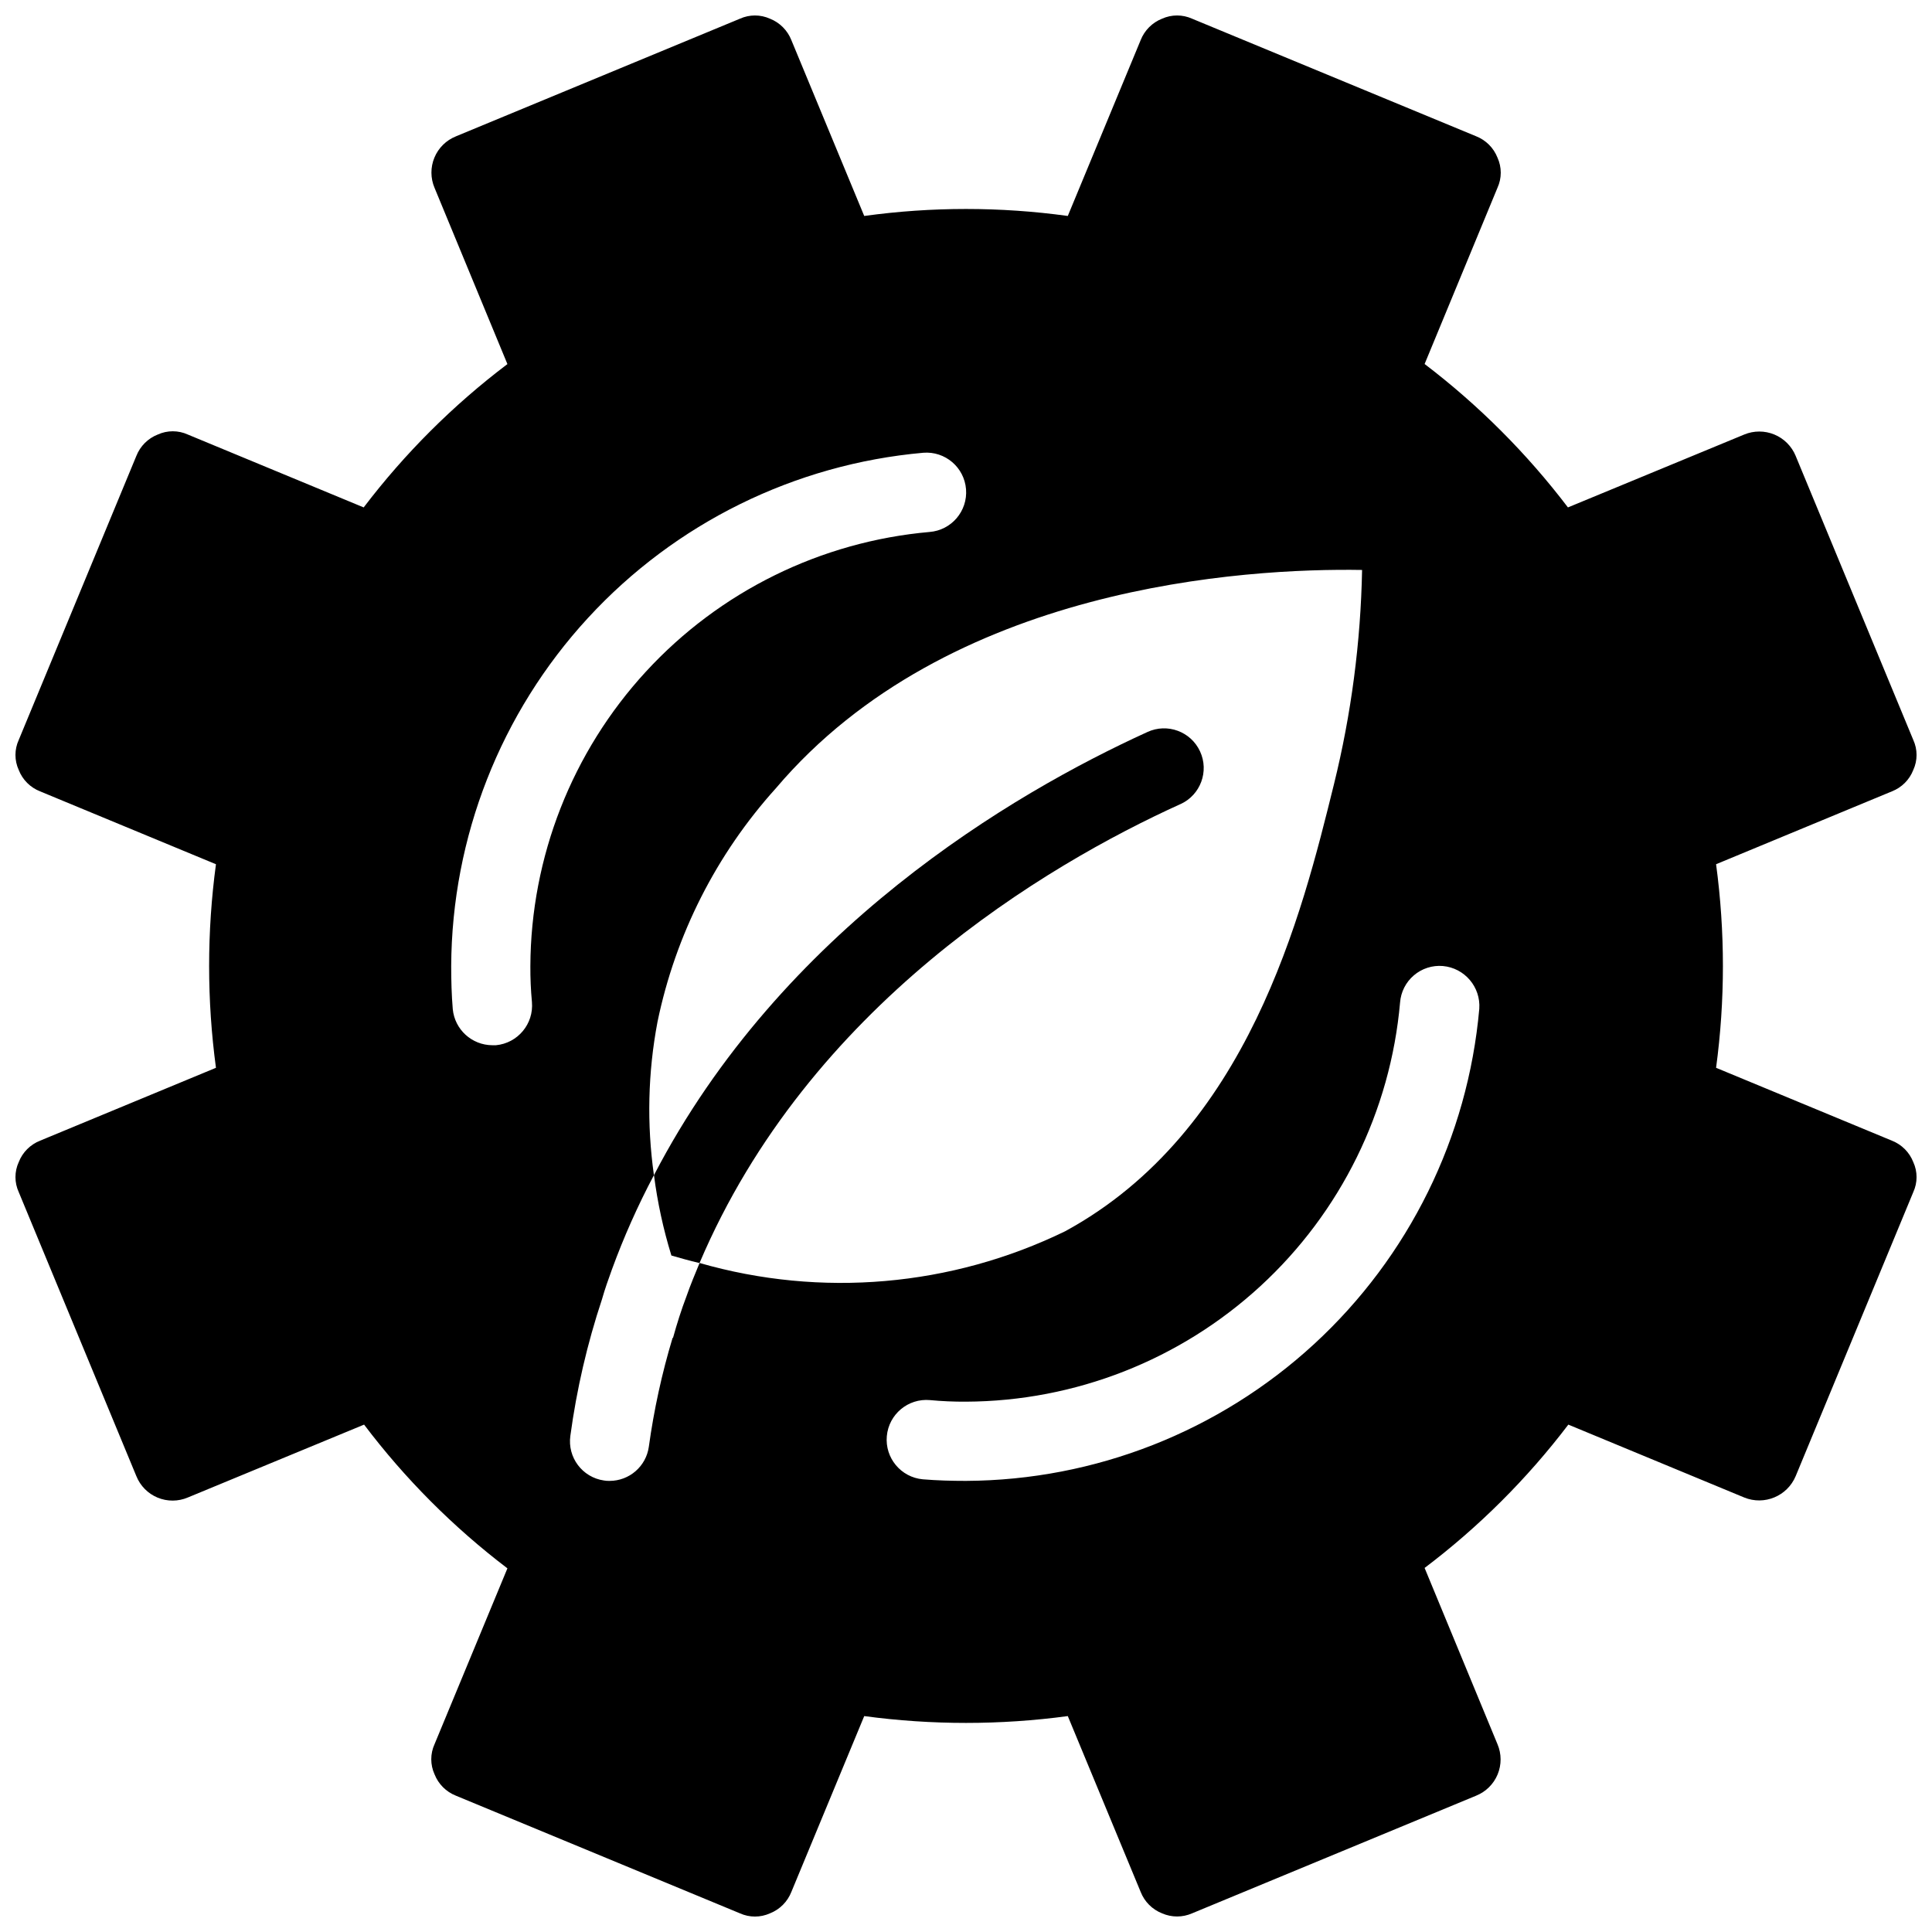 <?xml version="1.0" encoding="UTF-8"?>
<!-- Uploaded to: SVG Repo, www.svgrepo.com, Generator: SVG Repo Mixer Tools -->
<svg width="800px" height="800px" version="1.1" viewBox="144 144 512 512" xmlns="http://www.w3.org/2000/svg">
 <defs>
  <clipPath id="a">
   <path d="m148.09 148.09h503.81v503.81h-503.81z"/>
  </clipPath>
 </defs>
 <g clip-path="url(#a)">
  <path d="m645.38 446.29-46.602-19.312c2.414-17.902 2.414-36.047 0-53.949l46.602-19.312c2.594-1.012 4.644-3.062 5.656-5.656 1.164-2.531 1.164-5.445 0-7.977l-31.164-75.258h0.004c-1.055-2.566-3.086-4.606-5.644-5.668-2.562-1.066-5.441-1.066-8.004 0l-46.707 19.312c-10.891-14.32-23.668-27.105-37.984-38.008l19.312-46.707c1.156-2.531 1.156-5.441 0-7.977-1.02-2.594-3.07-4.648-5.668-5.668l-75.254-31.152c-2.539-1.145-5.441-1.145-7.977 0-2.59 1.027-4.637 3.078-5.66 5.668l-19.312 46.602v0.004c-17.898-2.469-36.051-2.469-53.949 0l-19.312-46.605c-1.023-2.59-3.07-4.641-5.656-5.668-2.535-1.145-5.441-1.145-7.977 0l-75.258 31.172v0.004c-2.582 1.031-4.637 3.062-5.703 5.629-1.066 2.566-1.055 5.457 0.035 8.016l19.312 46.707c-14.371 10.863-27.184 23.645-38.09 37.984l-46.602-19.312c-2.535-1.156-5.445-1.156-7.977 0-2.598 1.02-4.648 3.074-5.668 5.668l-31.164 75.258c-1.164 2.531-1.164 5.445 0 7.977 1.012 2.594 3.066 4.644 5.656 5.656l46.602 19.312h0.004c-2.414 17.902-2.414 36.047 0 53.949l-46.605 19.312c-2.594 1.02-4.644 3.074-5.656 5.668-1.164 2.527-1.164 5.438 0 7.969l31.164 75.258v-0.004c1.031 2.582 3.062 4.637 5.629 5.703 2.566 1.066 5.457 1.055 8.016-0.035l46.707-19.312c10.863 14.371 23.645 27.188 37.984 38.09l-19.312 46.602c-1.156 2.535-1.156 5.445 0 7.981 1.02 2.594 3.074 4.644 5.668 5.668l75.258 31.172c2.535 1.145 5.441 1.145 7.977 0 2.59-1.023 4.637-3.078 5.656-5.668l19.312-46.602c17.902 2.414 36.047 2.414 53.949 0l19.312 46.602c1.02 2.59 3.066 4.644 5.66 5.668 2.539 1.117 5.434 1.117 7.977 0l75.258-31.172h-0.004c2.582-1.035 4.637-3.066 5.703-5.633 1.066-2.566 1.055-5.457-0.035-8.016l-19.312-46.707c14.371-10.863 27.188-23.645 38.09-37.984l46.602 19.312c5.336 2.176 11.422-0.355 13.648-5.668l31.164-75.258-0.004 0.004c1.164-2.531 1.164-5.441 0-7.969-1.012-2.594-3.062-4.648-5.656-5.668zm-369.95-25.293h-0.945c-5.434-0.02-9.969-4.148-10.496-9.555-0.316-3.777-0.418-7.559-0.418-11.441v0.004c0.172-34.18 13.09-67.062 36.23-92.219 23.137-25.156 54.824-40.773 88.871-43.801 5.797-0.465 10.871 3.859 11.336 9.656 0.461 5.797-3.859 10.871-9.656 11.336-28.801 2.539-55.613 15.738-75.184 37.016-19.574 21.281-30.492 49.102-30.617 78.012-0.02 3.188 0.121 6.375 0.418 9.551 0.504 5.785-3.754 10.895-9.539 11.441zm46.812 77.555c-2.844 9.441-4.949 19.094-6.297 28.863-0.73 5.184-5.168 9.039-10.402 9.035-0.492 0.02-0.984-0.016-1.469-0.102-5.738-0.812-9.734-6.125-8.922-11.863 1.664-12.305 4.477-24.426 8.395-36.211 0.734-2.625 1.68-5.246 2.625-7.871 3.133-8.57 6.852-16.918 11.125-24.98-1.914-13.496-1.594-27.215 0.945-40.609 4.766-23.066 15.598-44.445 31.383-61.926 45.555-53.742 124.37-58.359 155.34-57.844-0.363 19.141-2.863 38.184-7.449 56.773-8.5 34.426-22.672 92.051-71.258 118.49-30.145 14.668-64.652 17.656-96.867 8.398-1.156 2.832-2.414 5.773-3.465 8.816-1.363 3.57-2.519 7.242-3.57 11.02zm77.766 37.898c-3.883 0-7.66-0.105-11.441-0.418-5.797-0.523-10.074-5.644-9.551-11.441 0.52-5.797 5.641-10.074 11.438-9.551 3.176 0.301 6.363 0.438 9.555 0.418 28.91-0.125 56.73-11.043 78.008-30.617 21.277-19.57 34.48-46.383 37.016-75.18 0.215-2.789 1.531-5.375 3.66-7.188s4.891-2.703 7.676-2.469c5.769 0.516 10.062 5.555 9.656 11.336-3.023 34.043-18.641 65.738-43.797 88.875-25.156 23.141-58.039 36.062-92.219 36.234z"/>
 </g>
 <path d="m456.88 357.07c-35.883 16.27-98.547 53.527-127.5 121.65-2.731-0.629-5.246-1.363-7.453-1.996-2.144-6.957-3.691-14.082-4.617-21.305 33.797-65.074 94.875-101.07 130.77-117.43 5.273-2.434 11.516-0.129 13.949 5.144 2.434 5.269 0.129 11.516-5.144 13.949z"/>
</svg>